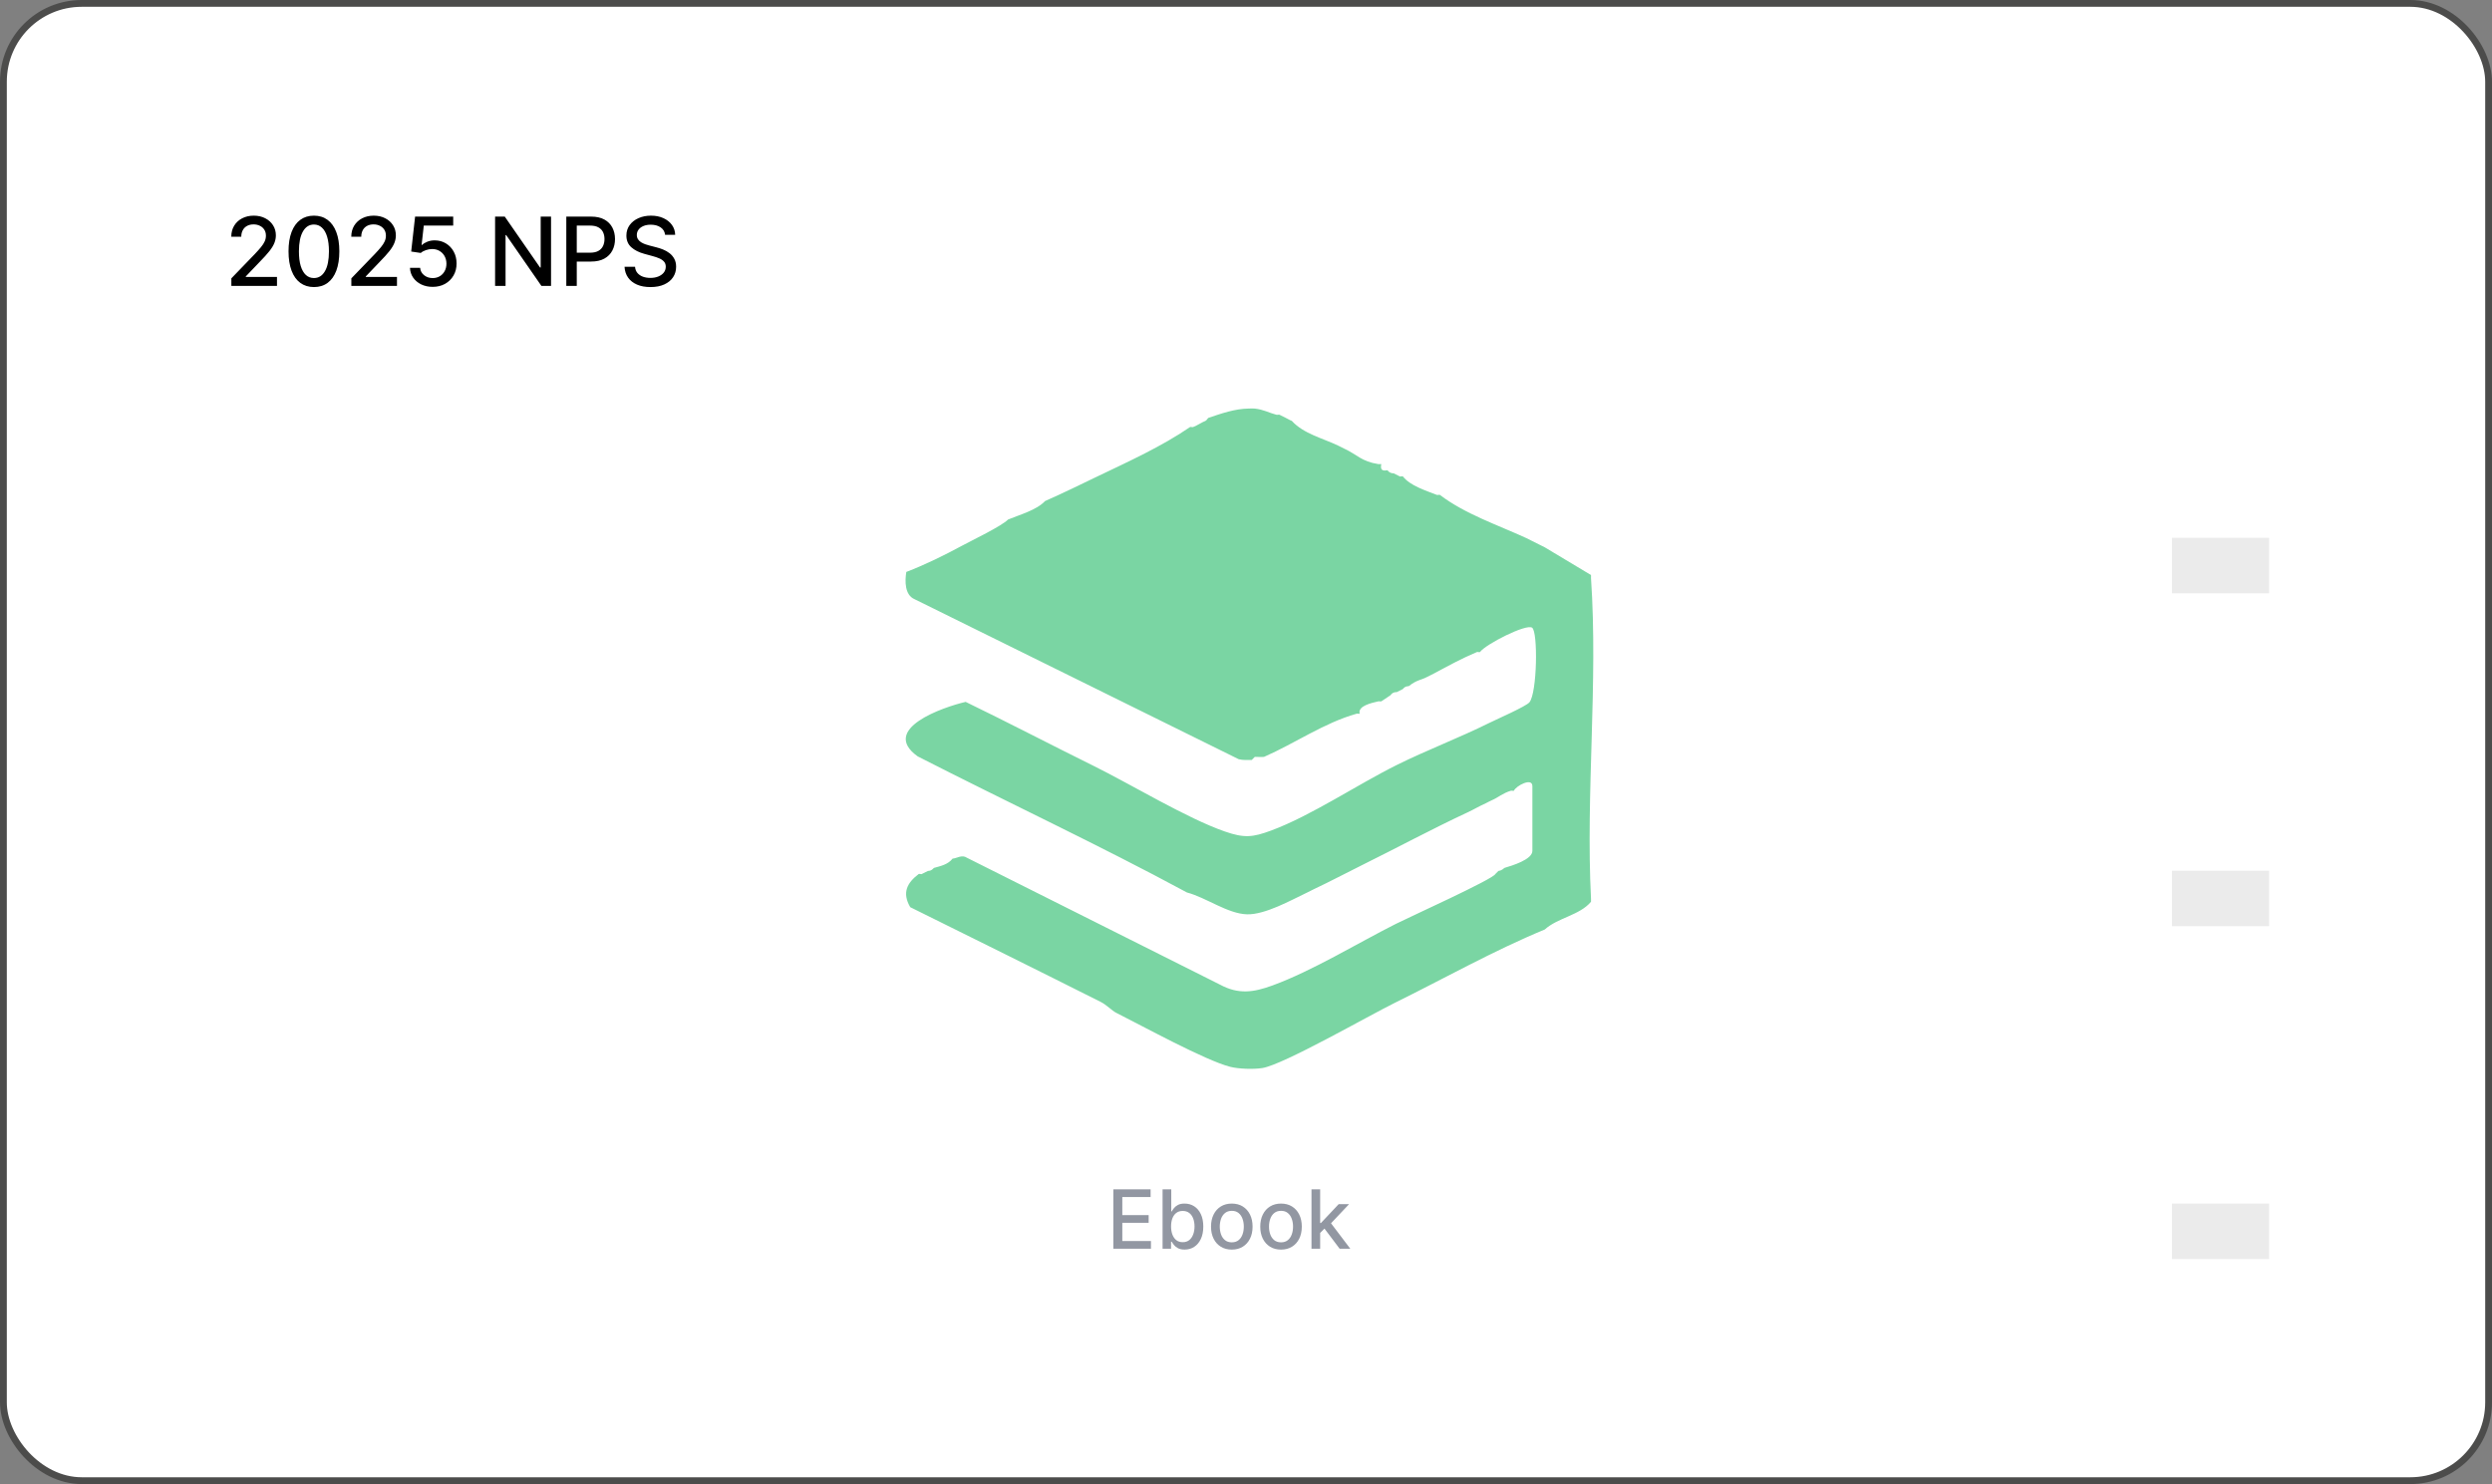 <svg width="366" height="218" viewBox="0 0 366 218" fill="none" xmlns="http://www.w3.org/2000/svg">
<rect x="0" y="0" width="366" height="218" fill="#808080" stroke="none"/>
<rect x="0.5" y="0.5" width="365" height="217" rx="11.5" fill="white"/>
<rect x="0.5" y="0.5" width="365" height="217" rx="11.5" stroke="#4C4C4B"/>
<path d="M163.517 183.427V174.7H168.989V175.833H164.834V178.493H168.703V179.622H164.834V182.294H169.04V183.427H163.517ZM170.748 183.427V174.7H172.022V177.943H172.099C172.173 177.807 172.279 177.649 172.418 177.47C172.558 177.291 172.751 177.135 172.998 177.001C173.245 176.865 173.572 176.797 173.978 176.797C174.506 176.797 174.978 176.93 175.393 177.197C175.808 177.464 176.133 177.849 176.369 178.352C176.607 178.855 176.727 179.46 176.727 180.167C176.727 180.875 176.609 181.481 176.373 181.987C176.137 182.49 175.813 182.878 175.401 183.15C174.989 183.42 174.519 183.555 173.991 183.555C173.593 183.555 173.268 183.488 173.015 183.355C172.765 183.221 172.569 183.065 172.427 182.886C172.285 182.707 172.175 182.548 172.099 182.409H171.992V183.427H170.748ZM171.996 180.155C171.996 180.615 172.063 181.018 172.197 181.365C172.33 181.711 172.523 181.983 172.776 182.179C173.029 182.372 173.339 182.468 173.705 182.468C174.086 182.468 174.404 182.368 174.66 182.166C174.915 181.961 175.109 181.684 175.239 181.335C175.373 180.985 175.44 180.592 175.44 180.155C175.44 179.723 175.374 179.335 175.244 178.991C175.116 178.647 174.923 178.376 174.664 178.177C174.408 177.978 174.089 177.879 173.705 177.879C173.336 177.879 173.023 177.974 172.768 178.164C172.515 178.355 172.323 178.62 172.192 178.961C172.062 179.302 171.996 179.7 171.996 180.155ZM180.914 183.559C180.301 183.559 179.765 183.419 179.308 183.137C178.85 182.856 178.495 182.463 178.243 181.957C177.99 181.451 177.863 180.86 177.863 180.184C177.863 179.505 177.99 178.912 178.243 178.403C178.495 177.895 178.85 177.5 179.308 177.218C179.765 176.937 180.301 176.797 180.914 176.797C181.528 176.797 182.064 176.937 182.521 177.218C182.978 177.5 183.333 177.895 183.586 178.403C183.839 178.912 183.966 179.505 183.966 180.184C183.966 180.86 183.839 181.451 183.586 181.957C183.333 182.463 182.978 182.856 182.521 183.137C182.064 183.419 181.528 183.559 180.914 183.559ZM180.919 182.49C181.316 182.49 181.646 182.385 181.907 182.174C182.169 181.964 182.362 181.684 182.487 181.335C182.615 180.985 182.679 180.601 182.679 180.18C182.679 179.762 182.615 179.379 182.487 179.03C182.362 178.677 182.169 178.395 181.907 178.182C181.646 177.968 181.316 177.862 180.919 177.862C180.518 177.862 180.186 177.968 179.922 178.182C179.66 178.395 179.466 178.677 179.338 179.03C179.213 179.379 179.15 179.762 179.15 180.18C179.15 180.601 179.213 180.985 179.338 181.335C179.466 181.684 179.66 181.964 179.922 182.174C180.186 182.385 180.518 182.49 180.919 182.49ZM188.145 183.559C187.531 183.559 186.996 183.419 186.538 183.137C186.081 182.856 185.726 182.463 185.473 181.957C185.22 181.451 185.094 180.86 185.094 180.184C185.094 179.505 185.22 178.912 185.473 178.403C185.726 177.895 186.081 177.5 186.538 177.218C186.996 176.937 187.531 176.797 188.145 176.797C188.759 176.797 189.294 176.937 189.751 177.218C190.209 177.5 190.564 177.895 190.817 178.403C191.07 178.912 191.196 179.505 191.196 180.184C191.196 180.86 191.07 181.451 190.817 181.957C190.564 182.463 190.209 182.856 189.751 183.137C189.294 183.419 188.759 183.559 188.145 183.559ZM188.149 182.49C188.547 182.49 188.876 182.385 189.138 182.174C189.399 181.964 189.592 181.684 189.717 181.335C189.845 180.985 189.909 180.601 189.909 180.18C189.909 179.762 189.845 179.379 189.717 179.03C189.592 178.677 189.399 178.395 189.138 178.182C188.876 177.968 188.547 177.862 188.149 177.862C187.749 177.862 187.416 177.968 187.152 178.182C186.891 178.395 186.696 178.677 186.568 179.03C186.443 179.379 186.381 179.762 186.381 180.18C186.381 180.601 186.443 180.985 186.568 181.335C186.696 181.684 186.891 181.964 187.152 182.174C187.416 182.385 187.749 182.49 188.149 182.49ZM193.79 181.207L193.782 179.652H194.003L196.611 176.882H198.137L195.162 180.035H194.962L193.79 181.207ZM192.618 183.427V174.7H193.892V183.427H192.618ZM196.752 183.427L194.408 180.316L195.286 179.426L198.316 183.427H196.752Z" fill="#263146" fill-opacity="0.5"/>
<path d="M33.979 42V40.886L37.425 37.317C37.793 36.929 38.096 36.589 38.334 36.298C38.577 36.003 38.757 35.722 38.876 35.457C38.996 35.192 39.055 34.91 39.055 34.612C39.055 34.274 38.976 33.983 38.817 33.737C38.658 33.489 38.441 33.298 38.166 33.166C37.89 33.03 37.581 32.962 37.236 32.962C36.871 32.962 36.553 33.036 36.281 33.185C36.01 33.334 35.801 33.545 35.655 33.817C35.509 34.089 35.436 34.407 35.436 34.771H33.969C33.969 34.151 34.112 33.61 34.397 33.146C34.682 32.682 35.073 32.322 35.57 32.067C36.068 31.808 36.633 31.679 37.266 31.679C37.905 31.679 38.469 31.807 38.956 32.062C39.447 32.314 39.829 32.658 40.104 33.096C40.38 33.53 40.517 34.021 40.517 34.568C40.517 34.945 40.446 35.315 40.303 35.676C40.164 36.037 39.92 36.44 39.572 36.884C39.224 37.325 38.74 37.86 38.121 38.49L36.097 40.608V40.682H40.681V42H33.979ZM46.11 42.169C45.325 42.166 44.653 41.959 44.097 41.548C43.54 41.137 43.114 40.538 42.819 39.753C42.524 38.967 42.376 38.021 42.376 36.914C42.376 35.81 42.524 34.867 42.819 34.085C43.117 33.303 43.545 32.706 44.102 32.295C44.662 31.884 45.331 31.679 46.11 31.679C46.889 31.679 47.557 31.886 48.114 32.3C48.67 32.711 49.096 33.308 49.391 34.09C49.69 34.869 49.839 35.81 49.839 36.914C49.839 38.024 49.691 38.972 49.396 39.758C49.101 40.54 48.675 41.138 48.119 41.553C47.562 41.964 46.892 42.169 46.11 42.169ZM46.11 40.842C46.8 40.842 47.338 40.505 47.726 39.832C48.117 39.16 48.312 38.187 48.312 36.914C48.312 36.069 48.223 35.355 48.044 34.771C47.868 34.185 47.615 33.74 47.283 33.439C46.955 33.134 46.564 32.981 46.11 32.981C45.424 32.981 44.885 33.32 44.494 33.996C44.103 34.672 43.906 35.645 43.903 36.914C43.903 37.763 43.99 38.48 44.166 39.067C44.345 39.65 44.599 40.093 44.927 40.394C45.255 40.693 45.649 40.842 46.11 40.842ZM51.602 42V40.886L55.048 37.317C55.416 36.929 55.719 36.589 55.958 36.298C56.2 36.003 56.38 35.722 56.499 35.457C56.619 35.192 56.678 34.91 56.678 34.612C56.678 34.274 56.599 33.983 56.44 33.737C56.281 33.489 56.064 33.298 55.788 33.166C55.513 33.03 55.203 32.962 54.859 32.962C54.494 32.962 54.176 33.036 53.904 33.185C53.633 33.334 53.424 33.545 53.278 33.817C53.132 34.089 53.059 34.407 53.059 34.771H51.593C51.593 34.151 51.735 33.61 52.02 33.146C52.305 32.682 52.696 32.322 53.193 32.067C53.691 31.808 54.256 31.679 54.889 31.679C55.528 31.679 56.092 31.807 56.579 32.062C57.069 32.314 57.452 32.658 57.727 33.096C58.002 33.53 58.14 34.021 58.14 34.568C58.14 34.945 58.069 35.315 57.926 35.676C57.787 36.037 57.544 36.44 57.196 36.884C56.847 37.325 56.364 37.86 55.744 38.49L53.72 40.608V40.682H58.304V42H51.602ZM63.549 42.139C62.926 42.139 62.366 42.02 61.869 41.781C61.375 41.539 60.98 41.208 60.685 40.787C60.391 40.366 60.233 39.885 60.213 39.345H61.705C61.741 39.783 61.935 40.142 62.286 40.424C62.638 40.706 63.059 40.847 63.549 40.847C63.94 40.847 64.287 40.757 64.588 40.578C64.893 40.396 65.132 40.146 65.304 39.827C65.48 39.509 65.568 39.146 65.568 38.739C65.568 38.324 65.478 37.955 65.299 37.63C65.12 37.305 64.873 37.05 64.558 36.864C64.247 36.679 63.889 36.584 63.485 36.581C63.176 36.581 62.866 36.634 62.555 36.74C62.243 36.846 61.991 36.985 61.799 37.158L60.392 36.949L60.964 31.818H66.562V33.136H62.242L61.919 35.984H61.978C62.177 35.792 62.441 35.631 62.769 35.502C63.1 35.373 63.455 35.308 63.833 35.308C64.452 35.308 65.004 35.456 65.488 35.751C65.975 36.046 66.358 36.448 66.636 36.959C66.918 37.466 67.058 38.049 67.054 38.709C67.058 39.368 66.908 39.957 66.607 40.474C66.308 40.991 65.894 41.398 65.364 41.697C64.837 41.992 64.232 42.139 63.549 42.139ZM80.932 31.818V42H79.52L74.345 34.533H74.251V42H72.714V31.818H74.136L79.317 39.295H79.411V31.818H80.932ZM83.173 42V31.818H86.803C87.595 31.818 88.251 31.962 88.771 32.251C89.292 32.539 89.681 32.934 89.94 33.434C90.198 33.931 90.327 34.491 90.327 35.114C90.327 35.741 90.197 36.304 89.935 36.805C89.676 37.302 89.285 37.696 88.761 37.988C88.241 38.276 87.586 38.42 86.798 38.42H84.302V37.118H86.658C87.159 37.118 87.565 37.032 87.876 36.859C88.188 36.684 88.417 36.445 88.562 36.144C88.708 35.842 88.781 35.499 88.781 35.114C88.781 34.73 88.708 34.389 88.562 34.09C88.417 33.792 88.186 33.558 87.871 33.389C87.56 33.22 87.149 33.136 86.638 33.136H84.71V42H83.173ZM97.682 34.493C97.629 34.022 97.41 33.658 97.025 33.399C96.641 33.137 96.157 33.006 95.574 33.006C95.156 33.006 94.795 33.073 94.49 33.205C94.185 33.334 93.948 33.514 93.779 33.742C93.613 33.968 93.53 34.224 93.53 34.513C93.53 34.755 93.587 34.964 93.699 35.139C93.815 35.315 93.966 35.462 94.152 35.582C94.341 35.698 94.543 35.795 94.758 35.875C94.974 35.951 95.181 36.014 95.38 36.064L96.374 36.322C96.699 36.402 97.032 36.51 97.373 36.646C97.715 36.782 98.031 36.961 98.323 37.182C98.615 37.405 98.85 37.68 99.029 38.008C99.211 38.336 99.302 38.729 99.302 39.186C99.302 39.763 99.153 40.275 98.855 40.722C98.56 41.17 98.131 41.523 97.567 41.781C97.007 42.04 96.329 42.169 95.534 42.169C94.772 42.169 94.112 42.048 93.555 41.806C92.998 41.564 92.563 41.221 92.248 40.777C91.933 40.33 91.759 39.799 91.726 39.186H93.267C93.297 39.554 93.416 39.861 93.625 40.106C93.837 40.348 94.107 40.528 94.435 40.648C94.767 40.764 95.13 40.822 95.524 40.822C95.958 40.822 96.344 40.754 96.682 40.618C97.024 40.479 97.292 40.286 97.488 40.041C97.683 39.793 97.781 39.503 97.781 39.171C97.781 38.87 97.695 38.623 97.522 38.43C97.353 38.238 97.123 38.079 96.832 37.953C96.543 37.827 96.217 37.716 95.852 37.62L94.649 37.292C93.834 37.07 93.187 36.743 92.71 36.312C92.236 35.882 91.999 35.312 91.999 34.602C91.999 34.016 92.158 33.504 92.476 33.066C92.795 32.629 93.225 32.289 93.769 32.047C94.313 31.802 94.926 31.679 95.609 31.679C96.298 31.679 96.906 31.8 97.433 32.042C97.963 32.284 98.381 32.617 98.686 33.041C98.991 33.462 99.15 33.946 99.163 34.493H97.682Z" fill="black"/>
<rect x="319" y="79" width="14.262" height="8.15" fill="#EBEBEB"/>
<rect x="319" y="127.9" width="14.262" height="8.15" fill="#EBEBEB"/>
<rect x="319" y="176.8" width="14.262" height="8.15" fill="#EBEBEB"/>
<g clip-path="url(#clip0_403_3256)">
<path d="M184.294 60.014C184.004 59.982 183.683 60.014 183.388 60.014C181.373 60.041 179.407 60.73 177.5 61.372C177.373 61.418 177.219 61.766 177.047 61.825C176.607 61.979 175.878 62.477 175.235 62.731C175.104 62.781 174.913 62.676 174.782 62.731C170.678 65.552 165.732 67.802 161.193 69.975C158.621 71.207 156.116 72.448 153.493 73.598C152.238 74.933 149.802 75.594 148.058 76.314C147.061 77.31 142.853 79.321 141.272 80.172C138.654 81.585 135.891 82.948 133.11 84.012C132.888 85.374 132.875 87.398 134.315 88.014L181.93 111.523C182.564 111.681 183.198 111.636 183.841 111.632L184.294 111.179C184.738 111.17 185.218 111.229 185.653 111.179C190.205 109.186 194.472 106.185 199.242 104.84C199.382 104.799 199.554 104.876 199.695 104.84C199.4 103.685 201.42 103.264 202.412 103.029C202.553 102.997 202.716 103.056 202.865 103.029L204.224 102.123C204.41 101.815 204.777 101.639 205.13 101.67L206.036 101.217C206.448 100.697 206.829 100.855 206.942 100.765C208.115 99.837 208.722 99.922 209.66 99.406C209.963 99.239 210.271 99.112 210.566 98.954C212.767 97.781 214.574 96.767 216.907 95.784C217.034 95.73 217.229 95.838 217.36 95.784C218.189 94.638 224.141 91.605 225.019 92.203C225.898 92.8 225.767 101.743 224.63 103.16C224.15 103.758 219.833 105.646 218.719 106.198C214.311 108.385 209.569 110.178 205.175 112.356C199.373 115.231 192.606 119.804 186.726 121.987C183.977 123.01 182.74 123.128 179.896 122.141C174.311 120.203 166.194 115.258 160.568 112.478C154.304 109.386 148.112 106.148 141.825 103.101C138.537 103.866 129.179 107.081 134.773 111.102C147.922 117.83 161.334 124.079 174.329 131.101C177.119 131.83 180.322 134.239 183.162 134.307C185.802 134.37 189.557 132.265 191.994 131.101C192.298 130.956 192.588 130.793 192.9 130.648C195.292 129.526 197.756 128.208 200.148 127.026C205.298 124.477 210.307 121.774 215.548 119.329C216.445 118.912 217.324 118.383 218.266 117.97C218.474 117.88 218.723 117.703 219.172 117.518C219.951 117.192 220.766 116.481 221.889 116.159C222.025 116.119 222.197 116.196 222.342 116.159C222.632 115.453 225.06 114.14 225.06 115.48V124.989C225.06 126.275 222.034 127.167 220.984 127.479C220.852 127.52 220.68 127.85 220.078 127.932L219.625 128.385C219.312 129.141 206.919 134.746 204.994 135.72C199.409 138.536 192.733 142.629 186.867 144.766C184.104 145.771 181.893 146.111 179.153 144.621L142.024 126.003C141.272 125.491 140.543 126.089 139.909 126.125C139.211 126.999 138.192 127.203 137.191 127.483C137.074 127.515 136.901 127.923 136.285 127.936L135.379 128.389C135.33 128.462 135.049 128.321 134.927 128.389C133.219 129.689 132.453 131.137 133.685 133.256C143.012 137.879 152.352 142.493 161.655 147.171C162.548 147.619 163.304 148.456 163.916 148.764C167.834 150.729 176.965 155.746 180.661 156.702C181.921 157.028 184.131 157.091 185.404 156.887C188.493 156.394 200.99 149.213 204.827 147.325C211.943 143.82 219.376 139.632 226.876 136.539C228.833 134.782 231.99 134.465 233.671 132.464C233.702 132.319 233.648 132.161 233.671 132.011C232.887 116.621 234.722 100.19 233.671 84.922C233.662 84.772 233.689 84.614 233.671 84.469L226.876 80.394C226.528 80.235 226.233 80.059 225.971 79.941L225.065 79.488C224.739 79.339 224.444 79.167 224.159 79.036C219.955 77.102 215.195 75.522 211.476 72.697C211.345 72.642 211.154 72.746 211.023 72.697C209.383 72.045 207.105 71.356 206.041 69.98C205.891 69.935 205.624 70.043 205.588 69.98L204.682 69.527C204.346 69.554 203.966 69.36 203.776 69.074C202.965 69.215 202.707 68.988 202.87 68.169C202.72 68.164 202.562 68.191 202.417 68.169C199.971 67.793 199.314 66.774 197.434 65.905C197.117 65.76 196.832 65.597 196.528 65.452C194.313 64.392 191.442 63.713 189.734 61.83C189.336 61.68 188.987 61.431 188.828 61.377L187.922 60.924C187.782 60.883 187.61 60.96 187.469 60.924C186.31 60.616 185.571 60.154 184.299 60.019L184.294 60.014Z" fill="#7AD5A3"/>
</g>
<defs>
<clipPath id="clip0_403_3256">
<rect width="101" height="97" fill="white" transform="translate(133 60)"/>
</clipPath>
</defs>
</svg>
